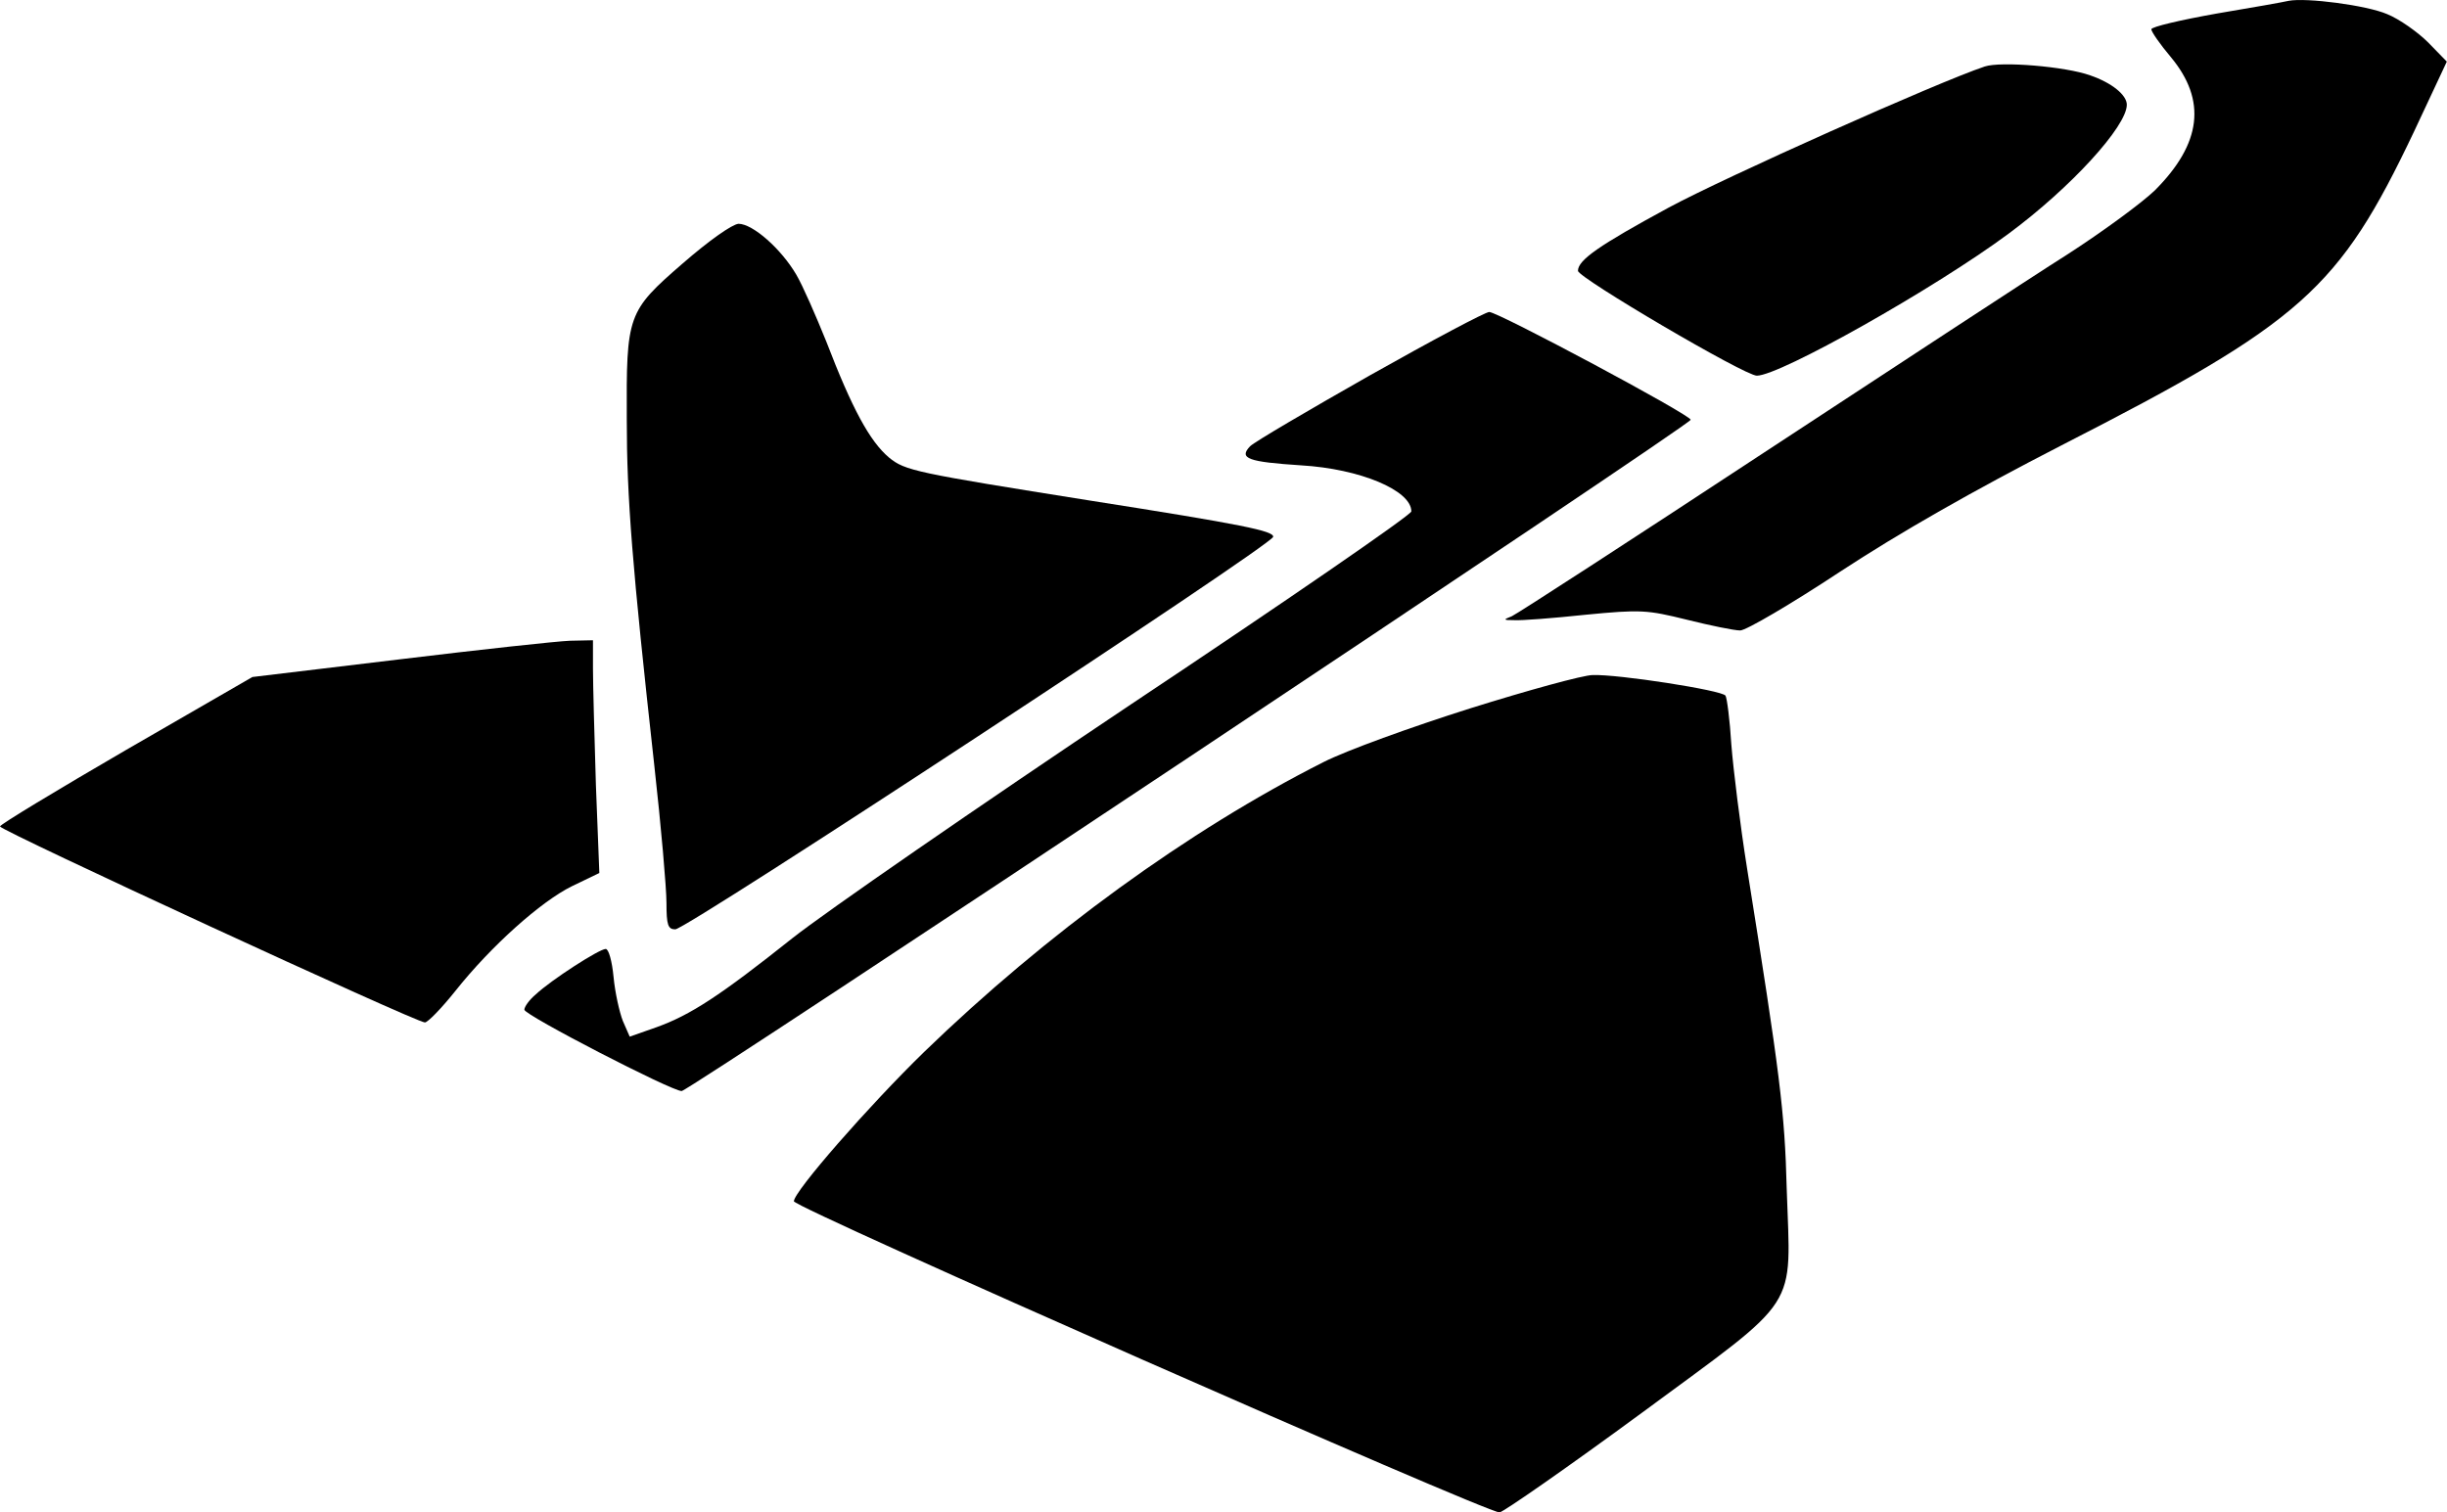 <?xml version="1.0" standalone="no"?>
<!DOCTYPE svg PUBLIC "-//W3C//DTD SVG 20010904//EN"
 "http://www.w3.org/TR/2001/REC-SVG-20010904/DTD/svg10.dtd">
<svg version="1.0" xmlns="http://www.w3.org/2000/svg"
 width="499.336pt" height="308.633pt" viewBox="0 0 499.336 308.633"
 preserveAspectRatio="xMidYMid meet">
<g transform="translate(-10,411.674) scale(0.1,-0.1)"
fill="#000000" stroke="none">
<path d="M4770 4115 c-8 -2 -75 -14 -147 -26 -73 -13 -133 -27 -133 -32 0 -5
18 -31 40 -57 73 -88 63 -176 -33 -272 -26 -25 -106 -84 -179 -131 -73 -46
-353 -230 -623 -407 -269 -177 -499 -326 -510 -331 -18 -7 -18 -8 5 -8 14 -1
79 4 145 11 113 11 126 10 207 -10 48 -12 97 -22 109 -22 12 0 104 54 204 120
122 80 271 165 452 258 491 251 566 318 719 640 l67 143 -38 39 c-21 21 -59
48 -84 58 -42 18 -165 34 -201 27z"/>
<path d="M4150 3981 c-96 -32 -530 -226 -645 -288 -142 -77 -185 -107 -185
-129 0 -14 340 -214 365 -214 47 0 363 178 514 290 127 94 241 219 241 263 0
20 -31 45 -75 60 -50 18 -182 29 -215 18z"/>
<path d="M1493 3579 c-113 -98 -115 -105 -114 -319 0 -159 11 -298 56 -704 14
-125 25 -252 25 -282 0 -45 3 -54 18 -54 25 1 1216 783 1220 801 2 12 -61 25
-373 74 -358 57 -378 61 -411 88 -39 33 -75 99 -128 237 -21 52 -48 114 -61
136 -31 53 -89 104 -118 104 -13 -1 -60 -34 -114 -81z"/>
<path d="M2896 3351 c-125 -71 -236 -136 -245 -145 -24 -25 -4 -32 104 -39
120 -7 225 -51 225 -94 0 -7 -257 -184 -571 -393 -314 -210 -625 -425 -692
-478 -147 -117 -208 -157 -278 -182 l-54 -19 -14 32 c-7 18 -16 58 -19 90 -3
32 -10 57 -16 57 -13 0 -111 -63 -143 -93 -13 -11 -23 -25 -23 -31 0 -11 300
-166 321 -166 15 0 2059 1360 2059 1370 0 10 -393 220 -411 220 -8 0 -117 -58
-243 -129z"/>
<path d="M915 2771 l-300 -36 -258 -149 c-141 -82 -257 -152 -257 -156 0 -8
849 -400 867 -400 6 0 34 29 62 64 73 92 175 183 238 214 l56 27 -7 179 c-3
99 -6 205 -6 238 l0 58 -47 -1 c-27 -1 -183 -18 -348 -38z"/>
<path d="M3100 2671 c-120 -38 -253 -86 -300 -110 -275 -139 -565 -350 -814
-591 -113 -110 -266 -285 -266 -305 0 -13 1414 -636 1440 -635 8 1 139 92 290
203 328 242 304 205 296 457 -4 159 -14 235 -81 655 -14 88 -28 201 -32 252
-3 50 -9 96 -12 100 -7 11 -220 44 -271 42 -19 0 -132 -31 -250 -68z"/>
</g>
</svg>
